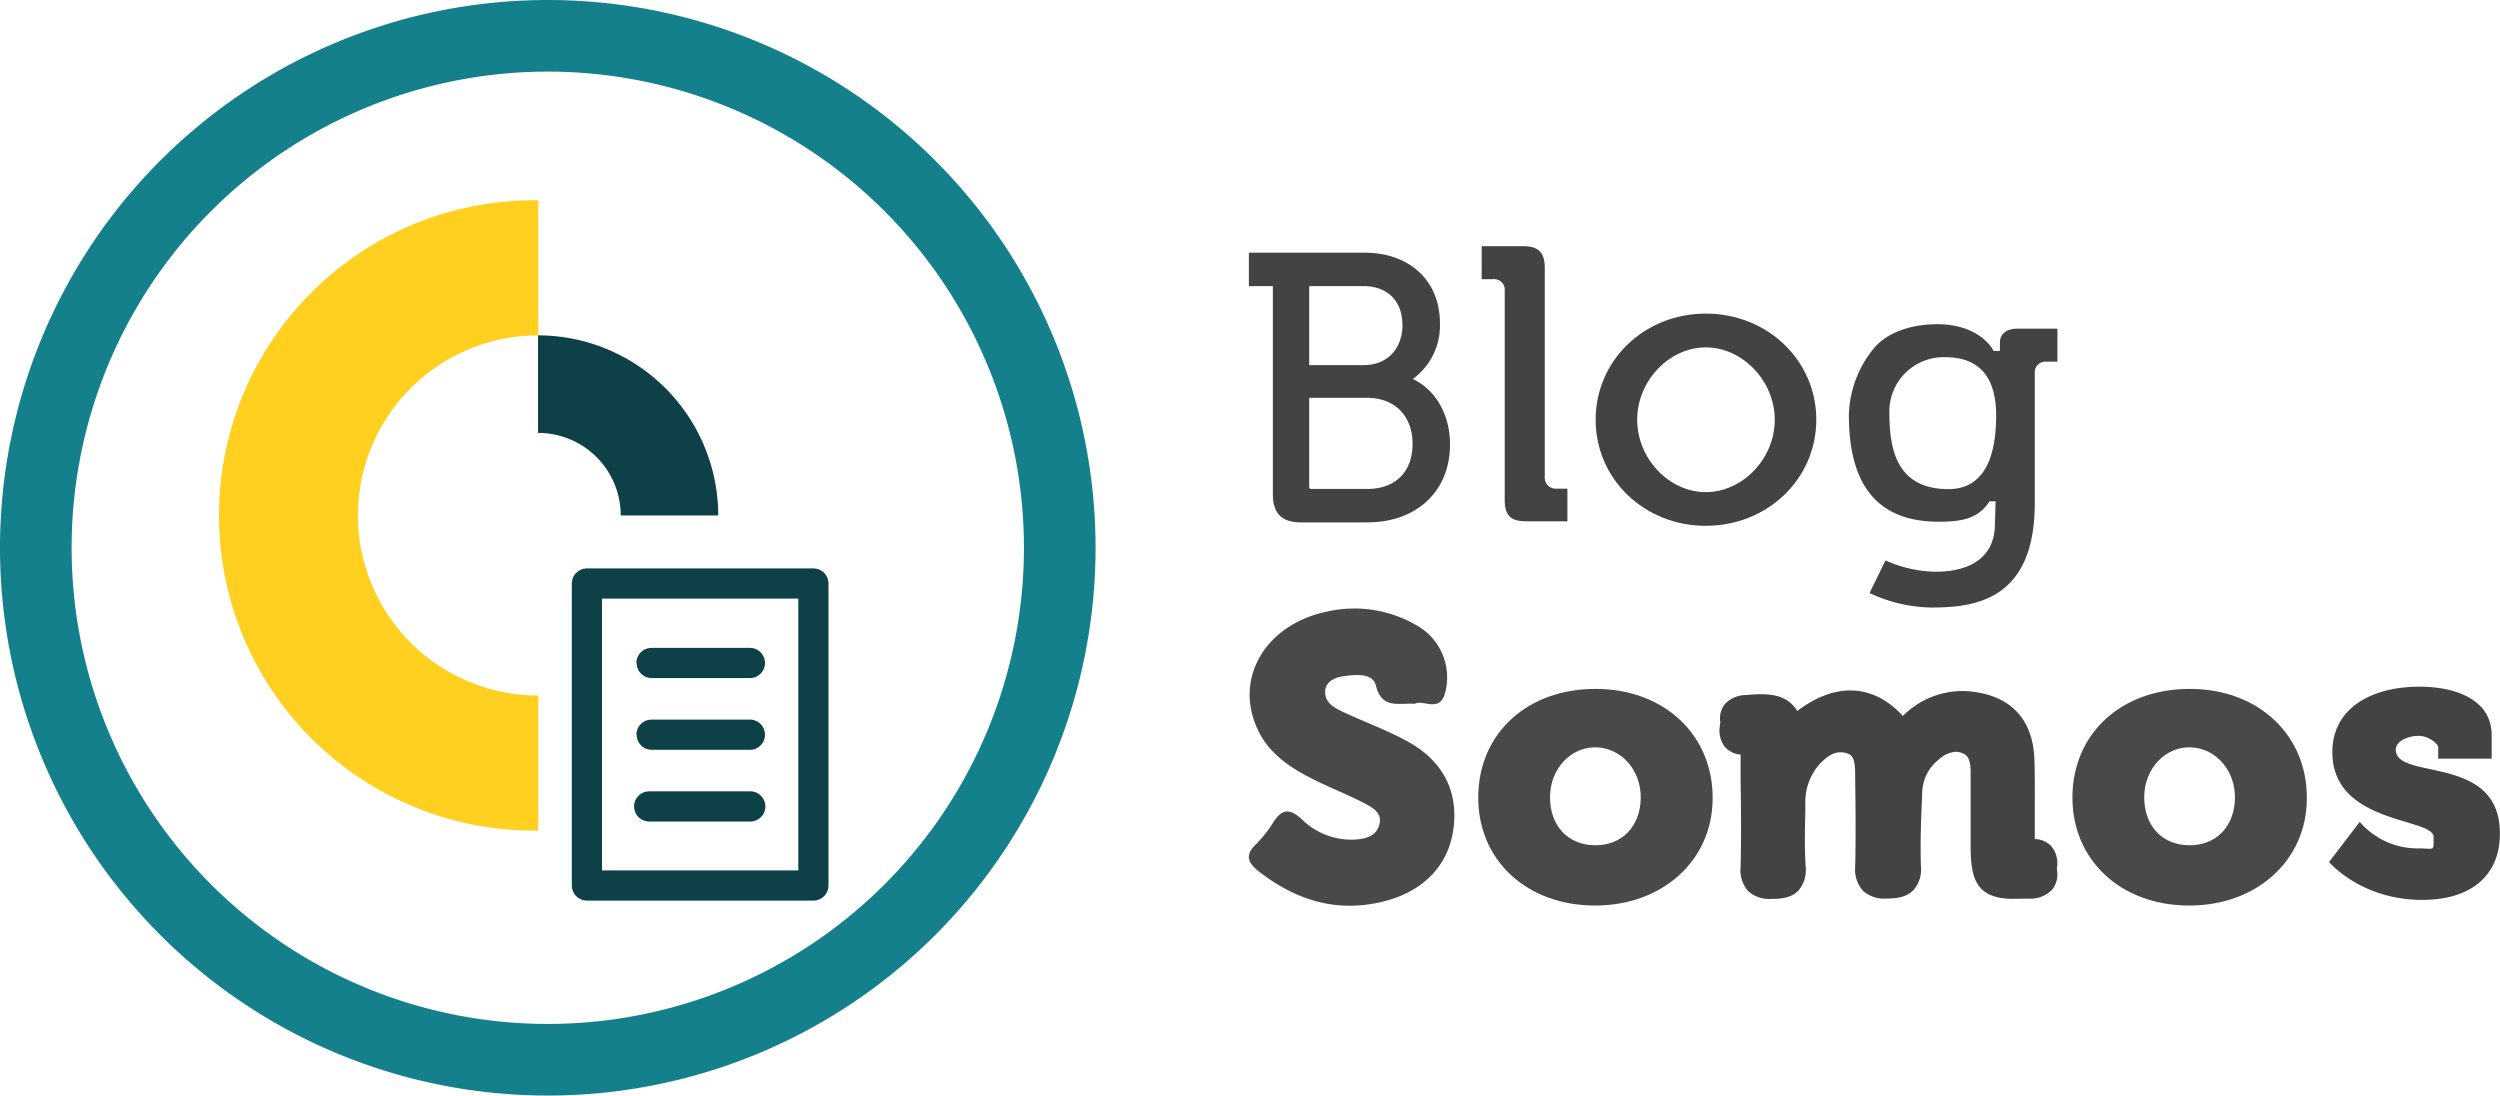 <svg xmlns="http://www.w3.org/2000/svg" viewBox="0 0 471.22 206.5"><defs><style>.cls-1{fill:#434343;}.cls-2{fill:#494949;}.cls-3{fill:#14808b;}.cls-4{fill:#0e4047;}.cls-5{fill:none;}.cls-6{fill:#ffd01f;}</style></defs><g id="Camada_2" data-name="Camada 2"><g id="Camada_1-2" data-name="Camada 1"><path class="cls-1" d="M321.52,59.11c-11.61,0-20.76,8.83-20.76,20s9.15,20,20.76,20,20.83-8.83,20.83-20S333.16,59.11,321.52,59.11Zm0,33.65c-6.92,0-12.93-6.32-12.93-13.64s6-13.64,12.93-13.64,13,6.32,13,13.64S328.47,92.76,321.52,92.76Z"/><path class="cls-1" d="M287.71,98.26c-3,0-4.09-1.11-4.09-4.09V54.82a2,2,0,0,0-2.21-2.2h-2.13V46.4h7.8c2.9,0,4.09,1.18,4.09,4.09V89.9a2.07,2.07,0,0,0,2.2,2.21h2.07v6.15Z"/><path class="cls-1" d="M376.15,94.5H375l-.2.29c-2.06,2.95-5,3.55-9.39,3.55-13.76,0-16.92-9.9-16.92-20.13a20.59,20.59,0,0,1,4.68-12.52c2.7-3.25,7.37-4.58,12-4.58,7.72,0,10.3,4.5,10.4,4.69l.19.34h1.2V64.57c0-1.27.86-2.62,3.25-2.62h7.59v6.22h-2.06a2,2,0,0,0-2.21,2.07V94.79c0,17.82-10.55,19.72-19.32,19.72a28.18,28.18,0,0,1-11.82-2.73l3-6.15a23.69,23.69,0,0,0,9.5,2.13c6.83,0,11.13-3,11.13-9Zm-9.46-27.17a10.22,10.22,0,0,0-10.56,10.6c0,7,1.52,14.26,11.12,14.26,5.61,0,9-4.2,9-13.91C376.24,71,373,67.33,366.69,67.33Z"/><path class="cls-1" d="M245.15,98.46h12.58c9.32,0,15.58-5.9,15.58-14.68,0-5.64-2.7-10.28-7-12.35a12.45,12.45,0,0,0,5.1-10.51c0-8-5.71-13.29-14.2-13.29H235.4v6.3h4.52v39.3C239.92,96.75,241.63,98.46,245.15,98.46Zm1.62-44.53H257c4.53,0,7.34,2.81,7.34,7.34s-2.92,7.55-7.27,7.55H246.77Zm0,21.05h10.89c5.21,0,8.59,3.4,8.59,8.66s-3.19,8.52-8.52,8.52H247.3c-.45,0-.53-.08-.53-.53Z"/><path class="cls-1" d="M451.57,141.31c0-1.54,2.19-2.61,4.3-2.61,1.87,0,3.7,1.46,3.7,2.18V143h10.08v-4.39c0-6.88-7-9.18-13.63-9.18-8.78,0-16.4,3.89-16.4,12.34,0,13.67,19.08,12.29,19.08,16,0,2.81.31,2.14-2.92,2.14a14.36,14.36,0,0,1-11-5L439,162.48s6,7.14,17.56,7.14c9.2,0,14.64-4.57,14.64-12.52C471.22,142,451.57,147.21,451.57,141.31Z"/><path class="cls-2" d="M300.63,170.68c-12.94,0-22.14-8.64-22-20.61S288,129.74,301,129.85c12.83.1,22,8.83,21.81,20.86C322.7,162.24,313.28,170.71,300.63,170.68Zm8.63-20.24c.08-5.15-3.51-9.34-8.21-9.57-4.87-.24-8.89,4-8.89,9.39s3.35,9,8.44,9.06S309.17,155.83,309.26,150.44Z"/><path class="cls-2" d="M412.63,170.68c-12.94,0-22.14-8.64-22-20.61S400,129.74,413,129.85c12.83.1,22,8.83,21.81,20.86C434.7,162.24,425.28,170.71,412.63,170.68Zm8.63-20.24c.08-5.15-3.51-9.34-8.21-9.57-4.87-.24-8.89,4-8.89,9.39s3.35,9,8.44,9.06S421.17,155.83,421.26,150.44Z"/><path class="cls-2" d="M266.64,132.66c-3.09-.2-6.18,1.06-7.31-3.48-.59-2.37-3.87-2.05-6.22-1.7-1.71.25-3.33,1.1-3.33,2.93,0,2.29,2.07,3.18,3.85,4,3.9,1.81,8,3.3,11.71,5.36,6.19,3.41,9.43,8.75,8.68,15.93s-5.52,12.17-12.89,14.12c-8.85,2.33-16.63,0-23.7-5.45-2-1.53-3-3-.76-5.17A23.28,23.28,0,0,0,240,155c1.62-2.57,3.11-2.66,5.38-.57a13.29,13.29,0,0,0,10.3,3.8c1.88-.16,3.66-.67,4.27-2.66.7-2.24-1.1-3.29-2.63-4.09-3-1.57-6.19-2.83-9.24-4.32-4.75-2.32-9.15-5.14-11.28-10.24-4-9.43,1.89-19.12,13-21.57A23.27,23.27,0,0,1,267,117.86a11.24,11.24,0,0,1,5.31,13C271.21,134.29,268.26,131.81,266.64,132.66Z"/><path class="cls-1" d="M379.44,169.42c-7.39,0-8-4.42-8-10.19v-4.67c0-3,0-6,0-9.06,0-2.65-.74-3.18-1.52-3.52a3.27,3.27,0,0,0-1.29-.28,5.19,5.19,0,0,0-3.1,1.39,8.12,8.12,0,0,0-3.21,6.22c-.22,5-.4,9.47-.25,14a5.78,5.78,0,0,1-1.37,4.41c-1.46,1.55-3.49,1.61-5,1.65h-.34a5.88,5.88,0,0,1-4.25-1.5,6.11,6.11,0,0,1-1.43-4.54c.13-5.41.08-10.93,0-16.28v-1c0-3.34-.63-3.76-1.61-4.07a3.8,3.8,0,0,0-1.16-.19c-1.2,0-2.44.68-3.79,2.08a10.77,10.77,0,0,0-2.84,7.72l0,1.32c-.08,3.42-.16,7,.06,10.35a6.08,6.08,0,0,1-1.3,4.54c-1.48,1.59-3.68,1.61-5,1.63h-.13a5.9,5.9,0,0,1-4.43-1.5,6,6,0,0,1-1.4-4.46c.13-5.44.09-11,0-16.35l0-3.74c0-.31,0-.63,0-.95,0-.06,0-.13,0-.2a4.37,4.37,0,0,1-3-1.5,5.08,5.08,0,0,1-.87-4.08c0-.18.05-.46.05-.55a4.32,4.32,0,0,1,.84-3.37,5.39,5.39,0,0,1,4-1.72c1.19-.11,2.11-.16,2.92-.16,3.51,0,5.49,1.15,6.75,3.16,3.4-2.57,6.74-3.87,10-3.87,2.65,0,6.33.91,9.9,4.81a15.87,15.87,0,0,1,11.11-4.7,16.52,16.52,0,0,1,2.09.13c7.32.92,11.33,5.34,11.59,12.78.1,3.07.08,6.17.07,9.16,0,1.71,0,3.42,0,5.13,0,.17,0,.65,0,.71a4.4,4.4,0,0,1,3.12,1.34,5,5,0,0,1,1.07,4,3,3,0,0,0,0,.51,4.58,4.58,0,0,1-.9,3.65,5.58,5.58,0,0,1-4.25,1.72C381.26,169.38,380.29,169.42,379.44,169.42Z"/><path class="cls-3" d="M103.15,0A103.25,103.25,0,1,0,206.5,103.15,103.25,103.25,0,0,0,103.15,0Zm.18,193A89.75,89.75,0,1,1,193,103.17,89.75,89.75,0,0,1,103.33,193Z"/><g id="SVGRepo_iconCarrier" data-name="SVGRepo iconCarrier"><path class="cls-4" d="M153.32,107.14H110.63a2.86,2.86,0,0,0-2.85,2.85V166.9a2.86,2.86,0,0,0,2.85,2.85h42.69a2.85,2.85,0,0,0,2.84-2.85V110A2.85,2.85,0,0,0,153.32,107.14Zm-2.85,56.92h-37V112.83h37ZM119.52,152a2.85,2.85,0,0,1,2.85-2.84h19.21a2.85,2.85,0,0,1,0,5.69H122.37A2.86,2.86,0,0,1,119.52,152Zm.43-13.51a2.86,2.86,0,0,1,2.85-2.85h18.71a2.85,2.85,0,0,1,0,5.69H122.8A2.85,2.85,0,0,1,120,138.45Zm0-13.52a2.86,2.86,0,0,1,2.85-2.85h18.71a2.85,2.85,0,0,1,0,5.69H122.8A2.85,2.85,0,0,1,120,124.93Z"/></g><path class="cls-5" d="M135.35,97.16a34,34,0,0,0-33.94-33.95V131.1A34,34,0,0,0,135.35,97.16Z"/><path class="cls-5" d="M67.46,97.16a34,34,0,0,0,34,33.94V63.21A34,34,0,0,0,67.46,97.16Z"/><path class="cls-6" d="M67.46,97.16a34,34,0,0,1,34-33.95V37.75a59.41,59.41,0,1,0,0,118.81V131.1A34,34,0,0,1,67.46,97.16Z"/><path class="cls-4" d="M101.41,63.21V81.6A15.56,15.56,0,0,1,117,97.16h18.38A34,34,0,0,0,101.41,63.21Z"/></g></g></svg>